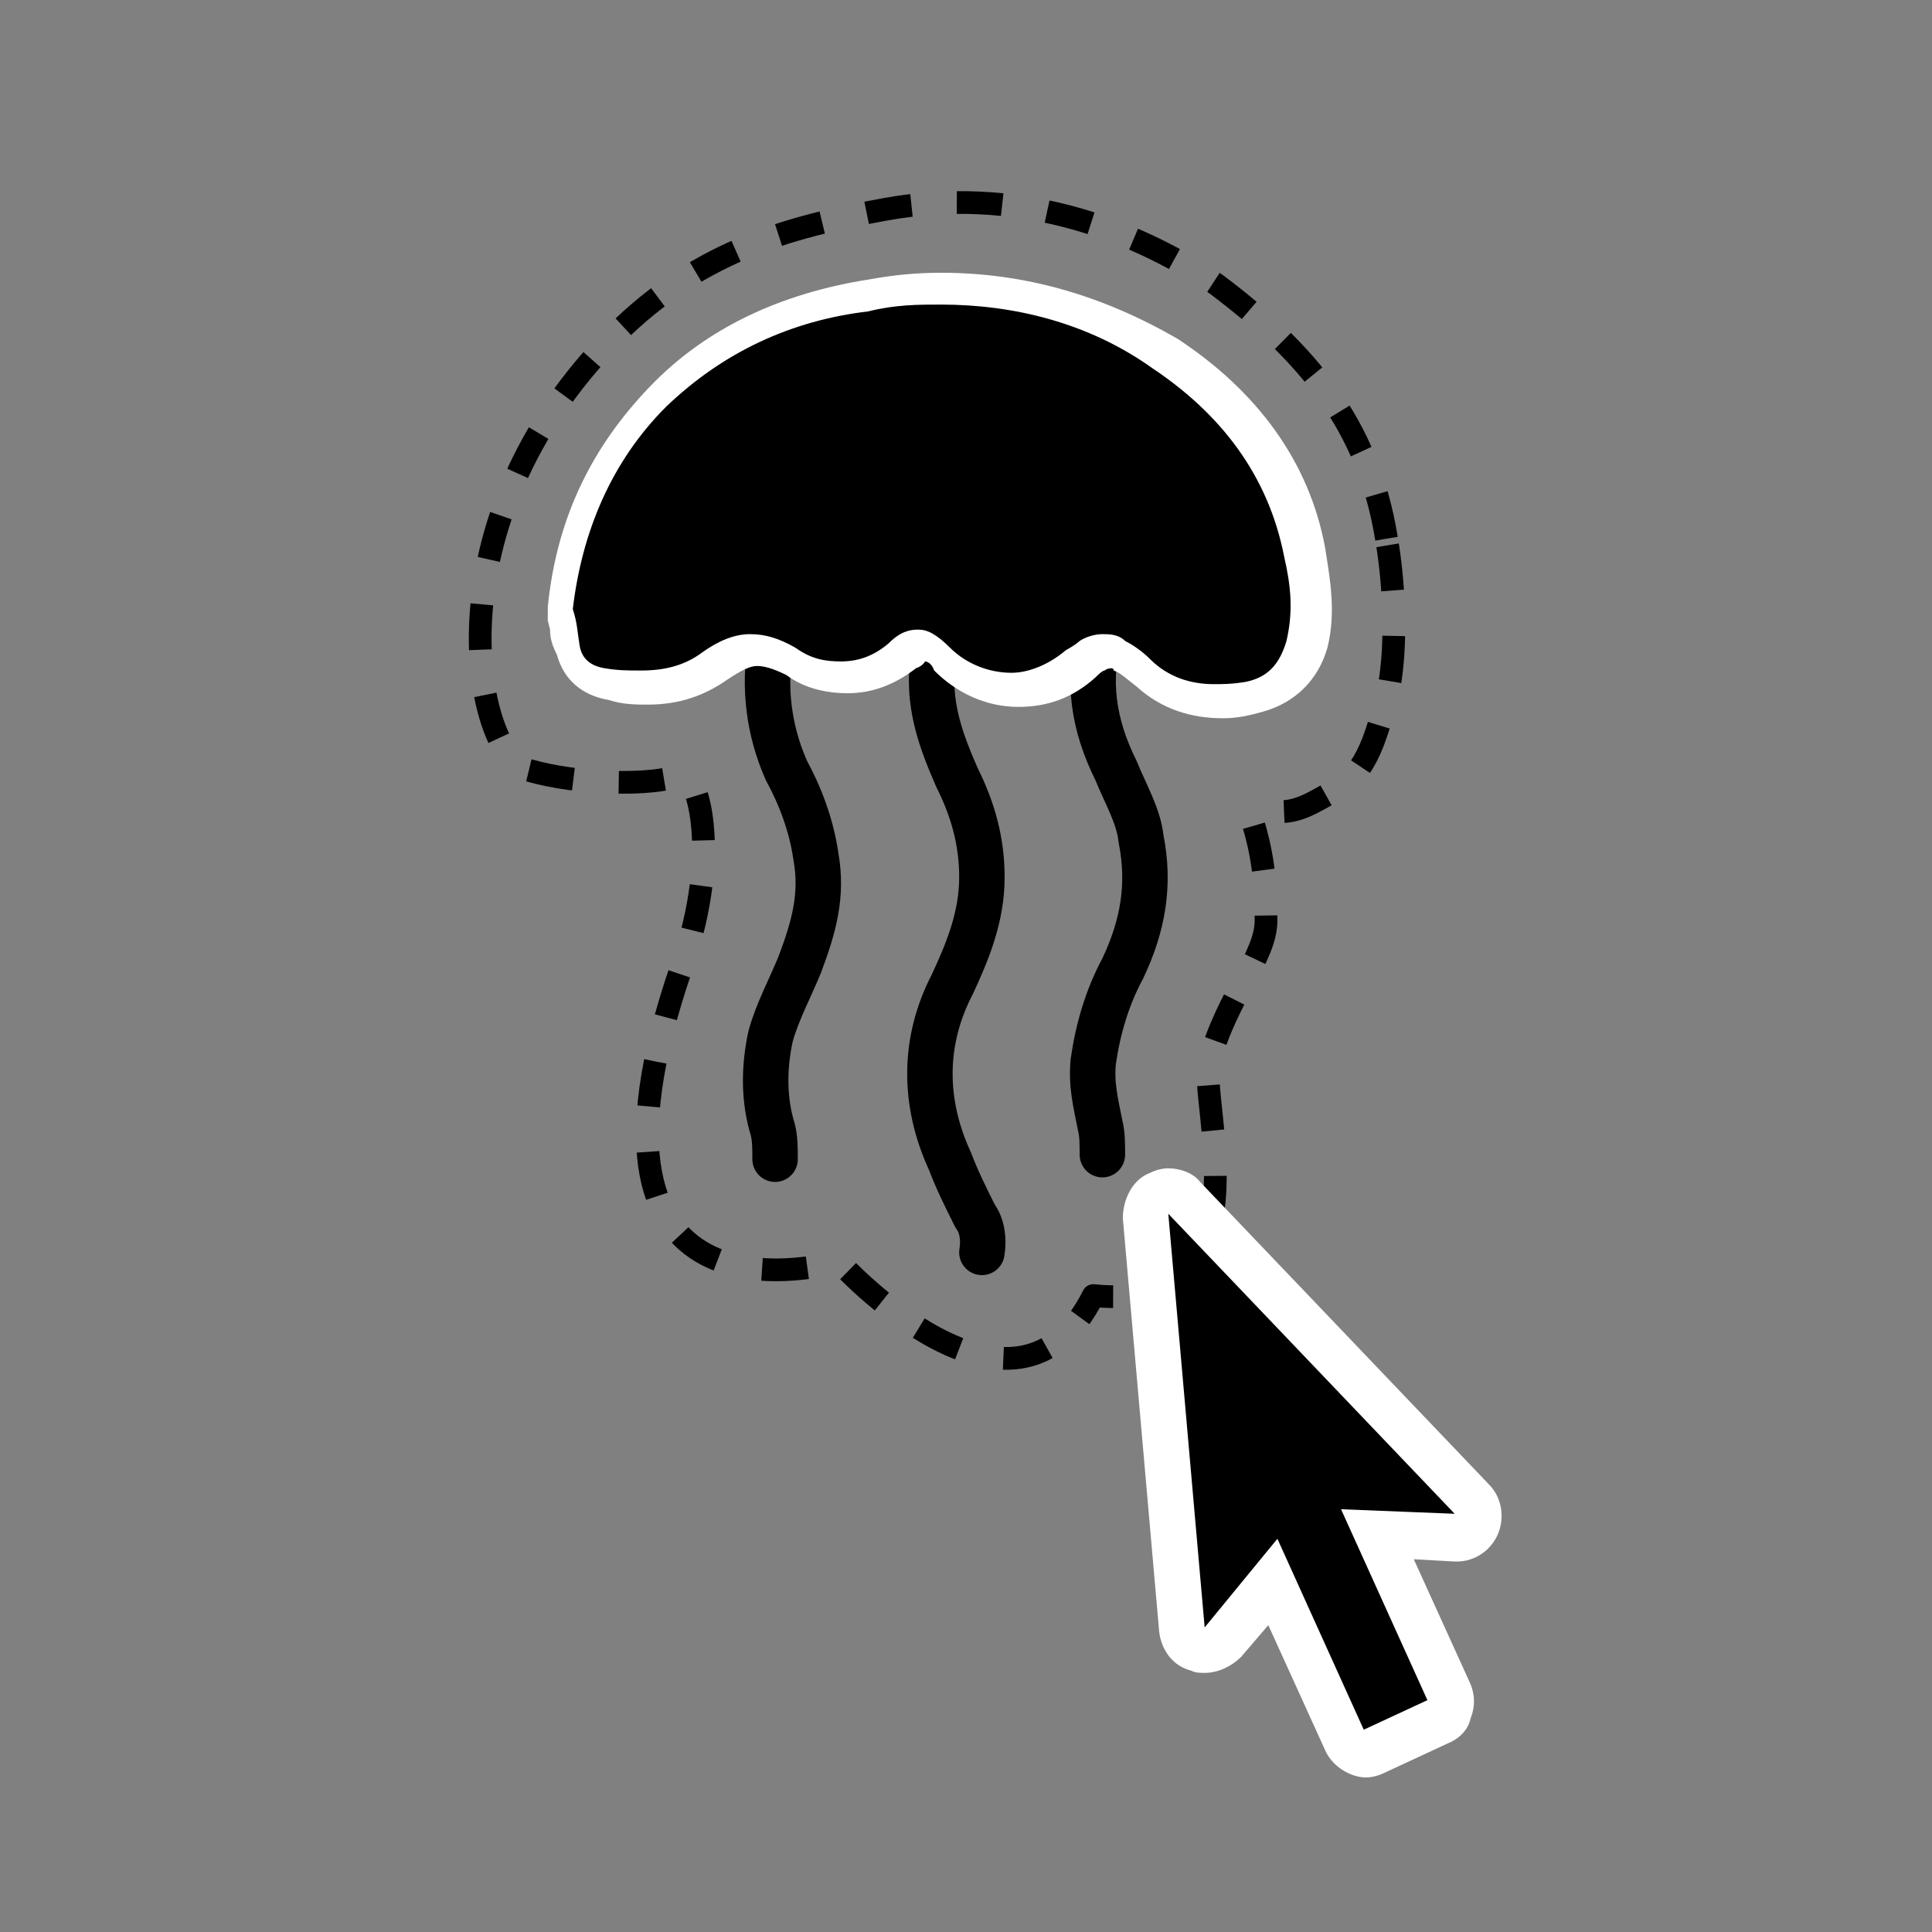 <svg version="1.1" id="image-set-annotation-geometry_polygon" alt="image-set-annotation-geometry is polygon" xmlns="http://www.w3.org/2000/svg" xmlns:xlink="http://www.w3.org/1999/xlink" x="0px" y="0px" viewBox="0 0 85 85" style="enable-background:new 0 0 85 85;" xml:space="preserve"><rect x="0" y="0" width="85" height="85" fill="#808080" stroke="none"/><title>image-set-annotation-geometry is polygon</title><style type="text/css">.image-set-annotation-geometry-polygon-st0{fill:none;stroke:#000000;stroke-linejoin:round;stroke-miterlimit:10;stroke-dasharray:2,2;}.image-set-annotation-geometry-polygon-st1{fill:none;stroke:#000000;stroke-width:2;stroke-linecap:round;stroke-linejoin:round;stroke-miterlimit:10;}.image-set-annotation-geometry-polygon-st2{fill:#FFFFFF;}</style><g><path class="image-set-annotation-geometry-polygon-st0" d="M61,23.7c-0.8-5-3.5-8.2-7.5-11.2c-3.9-2.6-8.9-4.3-14.5-3.3c-4.4,0.8-8.5,1.9-12.3,5.9c-8,8.4-5.7,18.4-3.4,18.8c2.1,0.6,5.3,0.7,6.7,0.2c0.6-0.2,1.8,3.2,0,8.4c-5.8,16.8,6.9,13,6.9,13S44.6,64,48.1,57c7.9,0.8,4.6-8.6,5.1-10.3c0.8-2.9,2.5-4.6,2.5-6.2c0-1.9-0.2-3.1-0.6-4.4c-0.1-0.3,0.2-0.6,0.6-0.5c1.2,0.4,2.2-0.4,3-0.8c1.5-0.8,1.9-2.6,2.4-4.5C61.5,28.2,61.3,25.4,61,23.7z"/><path class="image-set-annotation-geometry-polygon-st1" d="M41.1,27.7c0,0.6-0.1,1.3-0.1,1.8c-0.1,1.7,0.4,3.1,1.1,4.7c0.7,1.4,1.1,2.8,1.1,4.4c0,1.7-0.6,3.2-1.3,4.7c-1.3,2.5-1.3,5.2-0.1,7.8c0.3,0.8,0.7,1.6,1.1,2.4c0.3,0.4,0.4,1,0.3,1.6"/><path class="image-set-annotation-geometry-polygon-st1" d="M34.3,25.7c0.1,1-0.3,1.7-0.4,2.7c-0.3,1.8-0.1,3.7,0.7,5.5c0.6,1.1,1.1,2.4,1.3,3.8c0.3,1.7-0.1,3.1-0.7,4.7c-0.4,1-1,2.1-1.3,3.2c-0.3,1.4-0.3,2.8,0.1,4.1c0.1,0.4,0.1,0.8,0.1,1.3"/><path class="image-set-annotation-geometry-polygon-st1" d="M48.7,25.7c0.1,0.7-0.1,1.4-0.3,2.1c-0.6,2.1-0.3,4.1,0.7,6.1c0.4,1,1,2,1.1,3c0.4,2,0.1,3.8-0.8,5.7c-0.7,1.3-1.1,2.7-1.3,4.1c-0.1,1,0.1,1.8,0.3,2.8c0.1,0.4,0.1,0.8,0.1,1.3"/><g><g><g><path d="M53.5,31c-1.3,0-2.4-0.4-3.2-1.3c-0.3-0.3-0.7-0.6-1-0.8c-0.1-0.1-0.4-0.1-0.6-0.1c-0.1,0-0.4,0.1-0.7,0.3c-0.1,0.1-0.3,0.3-0.6,0.4c-0.8,0.7-1.8,1.1-3,1.1c-1.1,0-2.3-0.4-3.1-1.4c-0.4-0.4-0.7-0.7-1-0.7c-0.1,0-0.4,0.1-0.8,0.4c-0.8,0.6-1.7,1-2.5,1c-0.8,0-1.6-0.3-2.3-0.7c-0.6-0.3-1.1-0.6-1.6-0.6c-0.6,0-1.1,0.1-1.7,0.7c-0.8,0.7-1.8,1-3.1,1c-0.4,0-1,0-1.7-0.1c-0.8-0.1-1.4-0.7-1.7-1.6c-0.1-0.4-0.1-0.7-0.3-1.1l-0.1-0.6v-0.1c0.4-4,2-6.9,4.4-9.3c2.5-2.4,5.7-4,9.3-4.5c1.1-0.1,2.1-0.3,3.1-0.3c3.5,0,6.8,1,9.7,2.8c3.4,2.1,5.5,5.1,6.1,8.8c0.3,1.3,0.4,2.5,0.1,4c-0.3,1.3-1.1,2.1-2.3,2.4C54.5,30.8,54,31,53.5,31z"/><path class="image-set-annotation-geometry-polygon-st2" d="M41.4,13.4c3.2,0,6.5,0.8,9.3,2.8c3,2,5.1,4.7,5.8,8.3c0.3,1.3,0.4,2.4,0.1,3.7c-0.3,1-0.8,1.6-1.8,1.8c-0.6,0.1-1,0.1-1.4,0.1c-1,0-2-0.3-2.8-1.1c-0.3-0.3-0.7-0.6-1.1-0.8c-0.3-0.3-0.7-0.3-1-0.3s-0.7,0.1-1,0.3c-0.1,0.1-0.4,0.3-0.6,0.4c-0.7,0.6-1.6,1-2.4,1c-1,0-2-0.4-2.7-1.1c-0.6-0.6-1-0.8-1.4-0.8s-0.8,0.1-1.3,0.6c-0.7,0.6-1.4,0.8-2.1,0.8s-1.3-0.1-2-0.6c-0.7-0.4-1.3-0.6-2-0.6c-0.7,0-1.4,0.3-2.1,0.8c-0.8,0.6-1.7,0.8-2.7,0.8c-0.6,0-1,0-1.6-0.1c-0.6-0.1-1-0.4-1.1-1c-0.1-0.6-0.1-1-0.3-1.6c0.4-3.4,1.7-6.5,4.1-8.9c2.5-2.4,5.5-3.8,8.9-4.2C39.4,13.4,40.4,13.4,41.4,13.4 M41.4,12L41.4,12c-1.1,0-2.1,0.1-3.2,0.3c-3.8,0.6-7.1,2.1-9.6,4.7s-4.1,5.7-4.5,9.7V27v0.3l0.1,0.4c0,0.4,0.1,0.7,0.3,1.1c0.3,1.1,1.1,1.8,2.3,2C27.4,31,28,31,28.5,31c1.4,0,2.5-0.4,3.5-1.1c0.6-0.4,1-0.6,1.3-0.6c0.3,0,0.7,0.1,1.3,0.4c0.8,0.6,1.8,0.8,2.7,0.8c1.1,0,2.1-0.4,3-1.1c0.3-0.1,0.4-0.3,0.4-0.3c0.1,0,0.3,0.1,0.4,0.4c1,1,2.3,1.6,3.7,1.6c1.3,0,2.4-0.4,3.4-1.3c0.1-0.1,0.3-0.3,0.4-0.3c0.1-0.1,0.3-0.1,0.3-0.1s0.1,0,0.1,0.1c0.3,0.1,0.6,0.4,1,0.7c1.1,1,2.4,1.4,3.8,1.4c0.6,0,1.1-0.1,1.8-0.3c1.4-0.4,2.4-1.4,2.8-2.8c0.4-1.6,0.1-3.1-0.1-4.4c-0.7-3.8-3-6.9-6.5-9.2C48.5,13,45.1,12,41.4,12L41.4,12z"/></g></g></g><g><path d="M60,77.1c-0.1,0-0.2,0-0.4-0.1c-0.2-0.1-0.4-0.3-0.6-0.5l-3.1-6.9l-2.2,2.7c-0.2,0.2-0.5,0.4-0.8,0.4c-0.1,0-0.2,0-0.3,0c-0.4-0.1-0.7-0.5-0.7-0.9l-1.6-18.2c0-0.4,0.2-0.8,0.6-1c0.1-0.1,0.3-0.1,0.4-0.1c0.3,0,0.5,0.1,0.7,0.3l12.6,13.3c0.3,0.3,0.4,0.7,0.2,1.1c-0.2,0.4-0.5,0.6-0.9,0.6c0,0-3.5-0.1-3.5-0.1l3.1,6.9c0.2,0.5,0,1.1-0.5,1.3L60.4,77C60.3,77.1,60.1,77.1,60,77.1z"/><path class="image-set-annotation-geometry-polygon-st2" d="M51.4,53.4L64,66.6L59,66.4l3.8,8.4L60,76.1l-3.8-8.4L53,71.6L51.4,53.4 M51.4,51.4c-0.3,0-0.6,0.1-0.8,0.2c-0.8,0.3-1.2,1.2-1.2,2L51,71.8c0.1,0.8,0.6,1.5,1.4,1.7c0.2,0.1,0.4,0.1,0.6,0.1c0.6,0,1.2-0.3,1.6-0.7l1.2-1.4l2.5,5.5c0.3,0.7,1.1,1.2,1.8,1.2c0.3,0,0.6-0.1,0.8-0.2l2.8-1.3c0.5-0.2,0.9-0.6,1-1.1c0.2-0.5,0.2-1,0-1.5l-2.5-5.5l1.8,0.1c0,0,0.1,0,0.1,0c0.8,0,1.5-0.5,1.8-1.2c0.3-0.7,0.2-1.6-0.4-2.2L52.8,52C52.5,51.6,51.9,51.4,51.4,51.4L51.4,51.4z"/></g></g></svg>